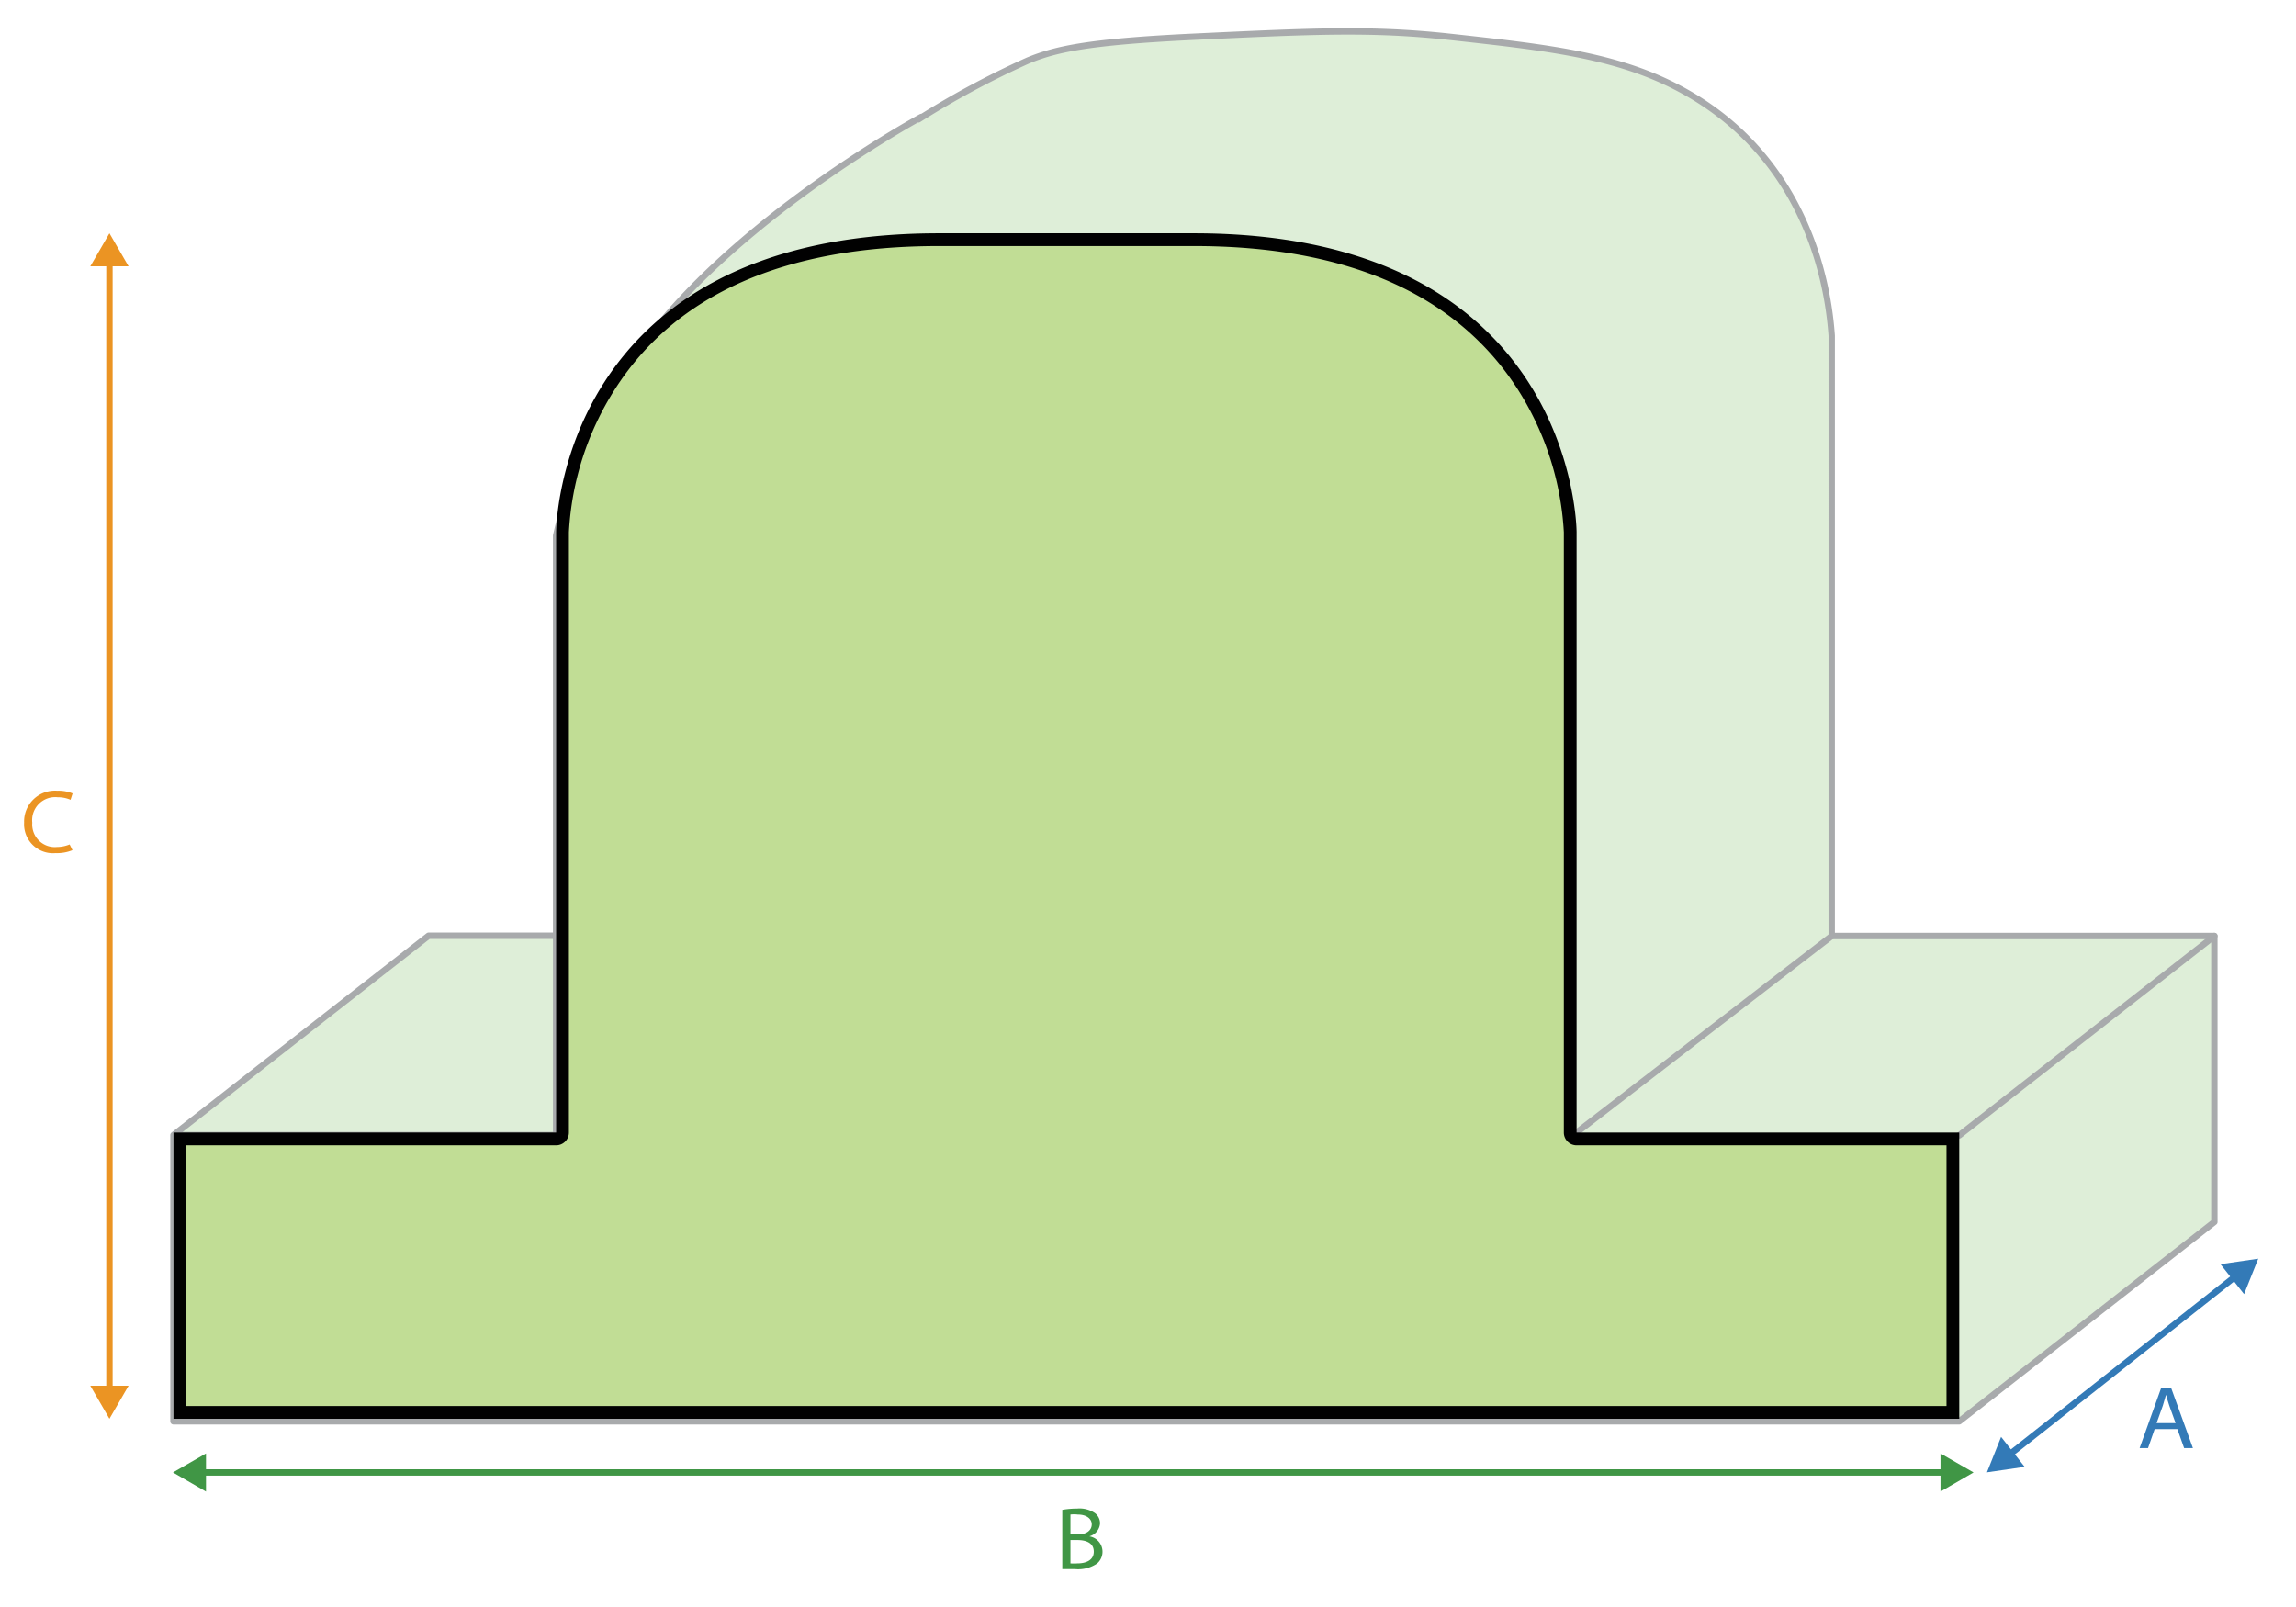 <svg id="Layer_1" data-name="Layer 1" xmlns="http://www.w3.org/2000/svg" viewBox="0 0 180 126"><defs><style>.cls-1{fill:#409645;}.cls-2,.cls-3,.cls-6,.cls-8{fill:none;}.cls-2{stroke:#409645;}.cls-2,.cls-3,.cls-6,.cls-7,.cls-8{stroke-linecap:round;stroke-width:0.5px;}.cls-2,.cls-3{stroke-miterlimit:1;}.cls-3{stroke:#eb9423;}.cls-4{fill:#eb9423;}.cls-5{fill:#337ab7;}.cls-6{stroke:#337ab7;}.cls-6,.cls-7,.cls-8{stroke-linejoin:round;}.cls-7{fill:#deeed8;}.cls-7,.cls-8{stroke:#a8aaac;}.cls-9{fill:#c1dd95;}.cls-10{fill:#010101;}</style></defs><title>shape-chair-seat-d-dimensions</title><path class="cls-1" d="M83.28,118.38a7.11,7.11,0,0,1,1.18-.1,2.14,2.14,0,0,1,1.37.35,1,1,0,0,1,.41.83,1.14,1.14,0,0,1-.84,1h0a1.22,1.22,0,0,1,.61,2.13,2.64,2.64,0,0,1-1.73.44c-.45,0-.79,0-1,0Zm.64,1.93h.59c.68,0,1.08-.33,1.08-.79s-.44-.77-1.1-.77a2.27,2.27,0,0,0-.57,0Zm0,2.27a3.75,3.75,0,0,0,.54,0c.67,0,1.29-.24,1.29-.92s-.59-.91-1.29-.91h-.54Z"/><line class="cls-2" x1="15.71" y1="115.45" x2="152.57" y2="115.45"/><polygon class="cls-1" points="16.15 116.95 13.56 115.45 16.15 113.96 16.15 116.95"/><polygon class="cls-1" points="152.13 116.95 154.72 115.45 152.13 113.96 152.13 116.95"/><line class="cls-3" x1="8.58" y1="20.44" x2="8.58" y2="109.09"/><polygon class="cls-4" points="7.08 20.88 8.58 18.29 10.08 20.88 7.08 20.88"/><polygon class="cls-4" points="7.08 108.65 8.58 111.24 10.08 108.65 7.08 108.65"/><path class="cls-4" d="M5.68,66.66a3.17,3.17,0,0,1-1.32.23A2.27,2.27,0,0,1,1.89,64.5,2.42,2.42,0,0,1,4.5,62a2.87,2.87,0,0,1,1.19.21l-.16.5a2.45,2.45,0,0,0-1-.2,1.81,1.81,0,0,0-2,2,1.77,1.77,0,0,0,1.93,1.9,2.69,2.69,0,0,0,1-.2Z"/><path class="cls-5" d="M168.92,112.05l-.52,1.49h-.66l1.69-4.72h.78l1.71,4.72h-.69l-.53-1.49Zm1.64-.47-.49-1.36c-.11-.31-.18-.59-.26-.86h0c-.08.28-.16.56-.25.85l-.49,1.37Z"/><path class="cls-5" d="M155.77,115.44,177,98.69"/><path class="cls-6" d="M157.46,114.11,175.35,100"/><polygon class="cls-5" points="158.73 115.01 155.77 115.44 156.88 112.66 158.73 115.01"/><polygon class="cls-5" points="175.93 101.47 177.04 98.69 174.08 99.12 175.93 101.47"/><path class="cls-7" d="M13.6,89v22.44h140v0l20-15.63V73.39h-30V26.32c-.21-3-1.41-13.41-11.37-19.06-5.11-2.9-10.69-3.51-18.63-4.38-6.06-.66-10.71-.44-20,0-8.44.4-10.89,1-13,1.86A68.41,68.41,0,0,0,72,9.36s.23-.18.23-.19-12.32,6.68-20,15.63A39.33,39.33,0,0,0,43.6,42V89h-30l20-15.63h10V89"/><line class="cls-8" x1="153.6" y1="89.02" x2="173.6" y2="73.39"/><line class="cls-8" x1="143.6" y1="73.39" x2="123.6" y2="88.8"/><path class="cls-9" d="M14.1,110.74V89.3H43.6a.51.51,0,0,0,.5-.5V41.73c0-.94.37-22.94,29.5-22.94h20c12.08,0,21,4,25.83,11.49a23.73,23.73,0,0,1,3.67,11.45V88.8a.5.5,0,0,0,.5.5h29.5v21.44Z"/><path class="cls-10" d="M93.6,19.29c12,0,20.56,3.76,25.35,11.18a23.2,23.2,0,0,1,3.65,11.26V88.8a1,1,0,0,0,1,1h29v20.44H14.6V89.8h29a1,1,0,0,0,1-1V41.73a23.12,23.12,0,0,1,3.64-11.26C53,23.05,61.56,19.29,73.6,19.29h20m0-1h-20c-30,0-30,23.44-30,23.44V88.8h-30v22.44h140V88.8h-30V41.73s0-23.44-30-23.44Z"/></svg>